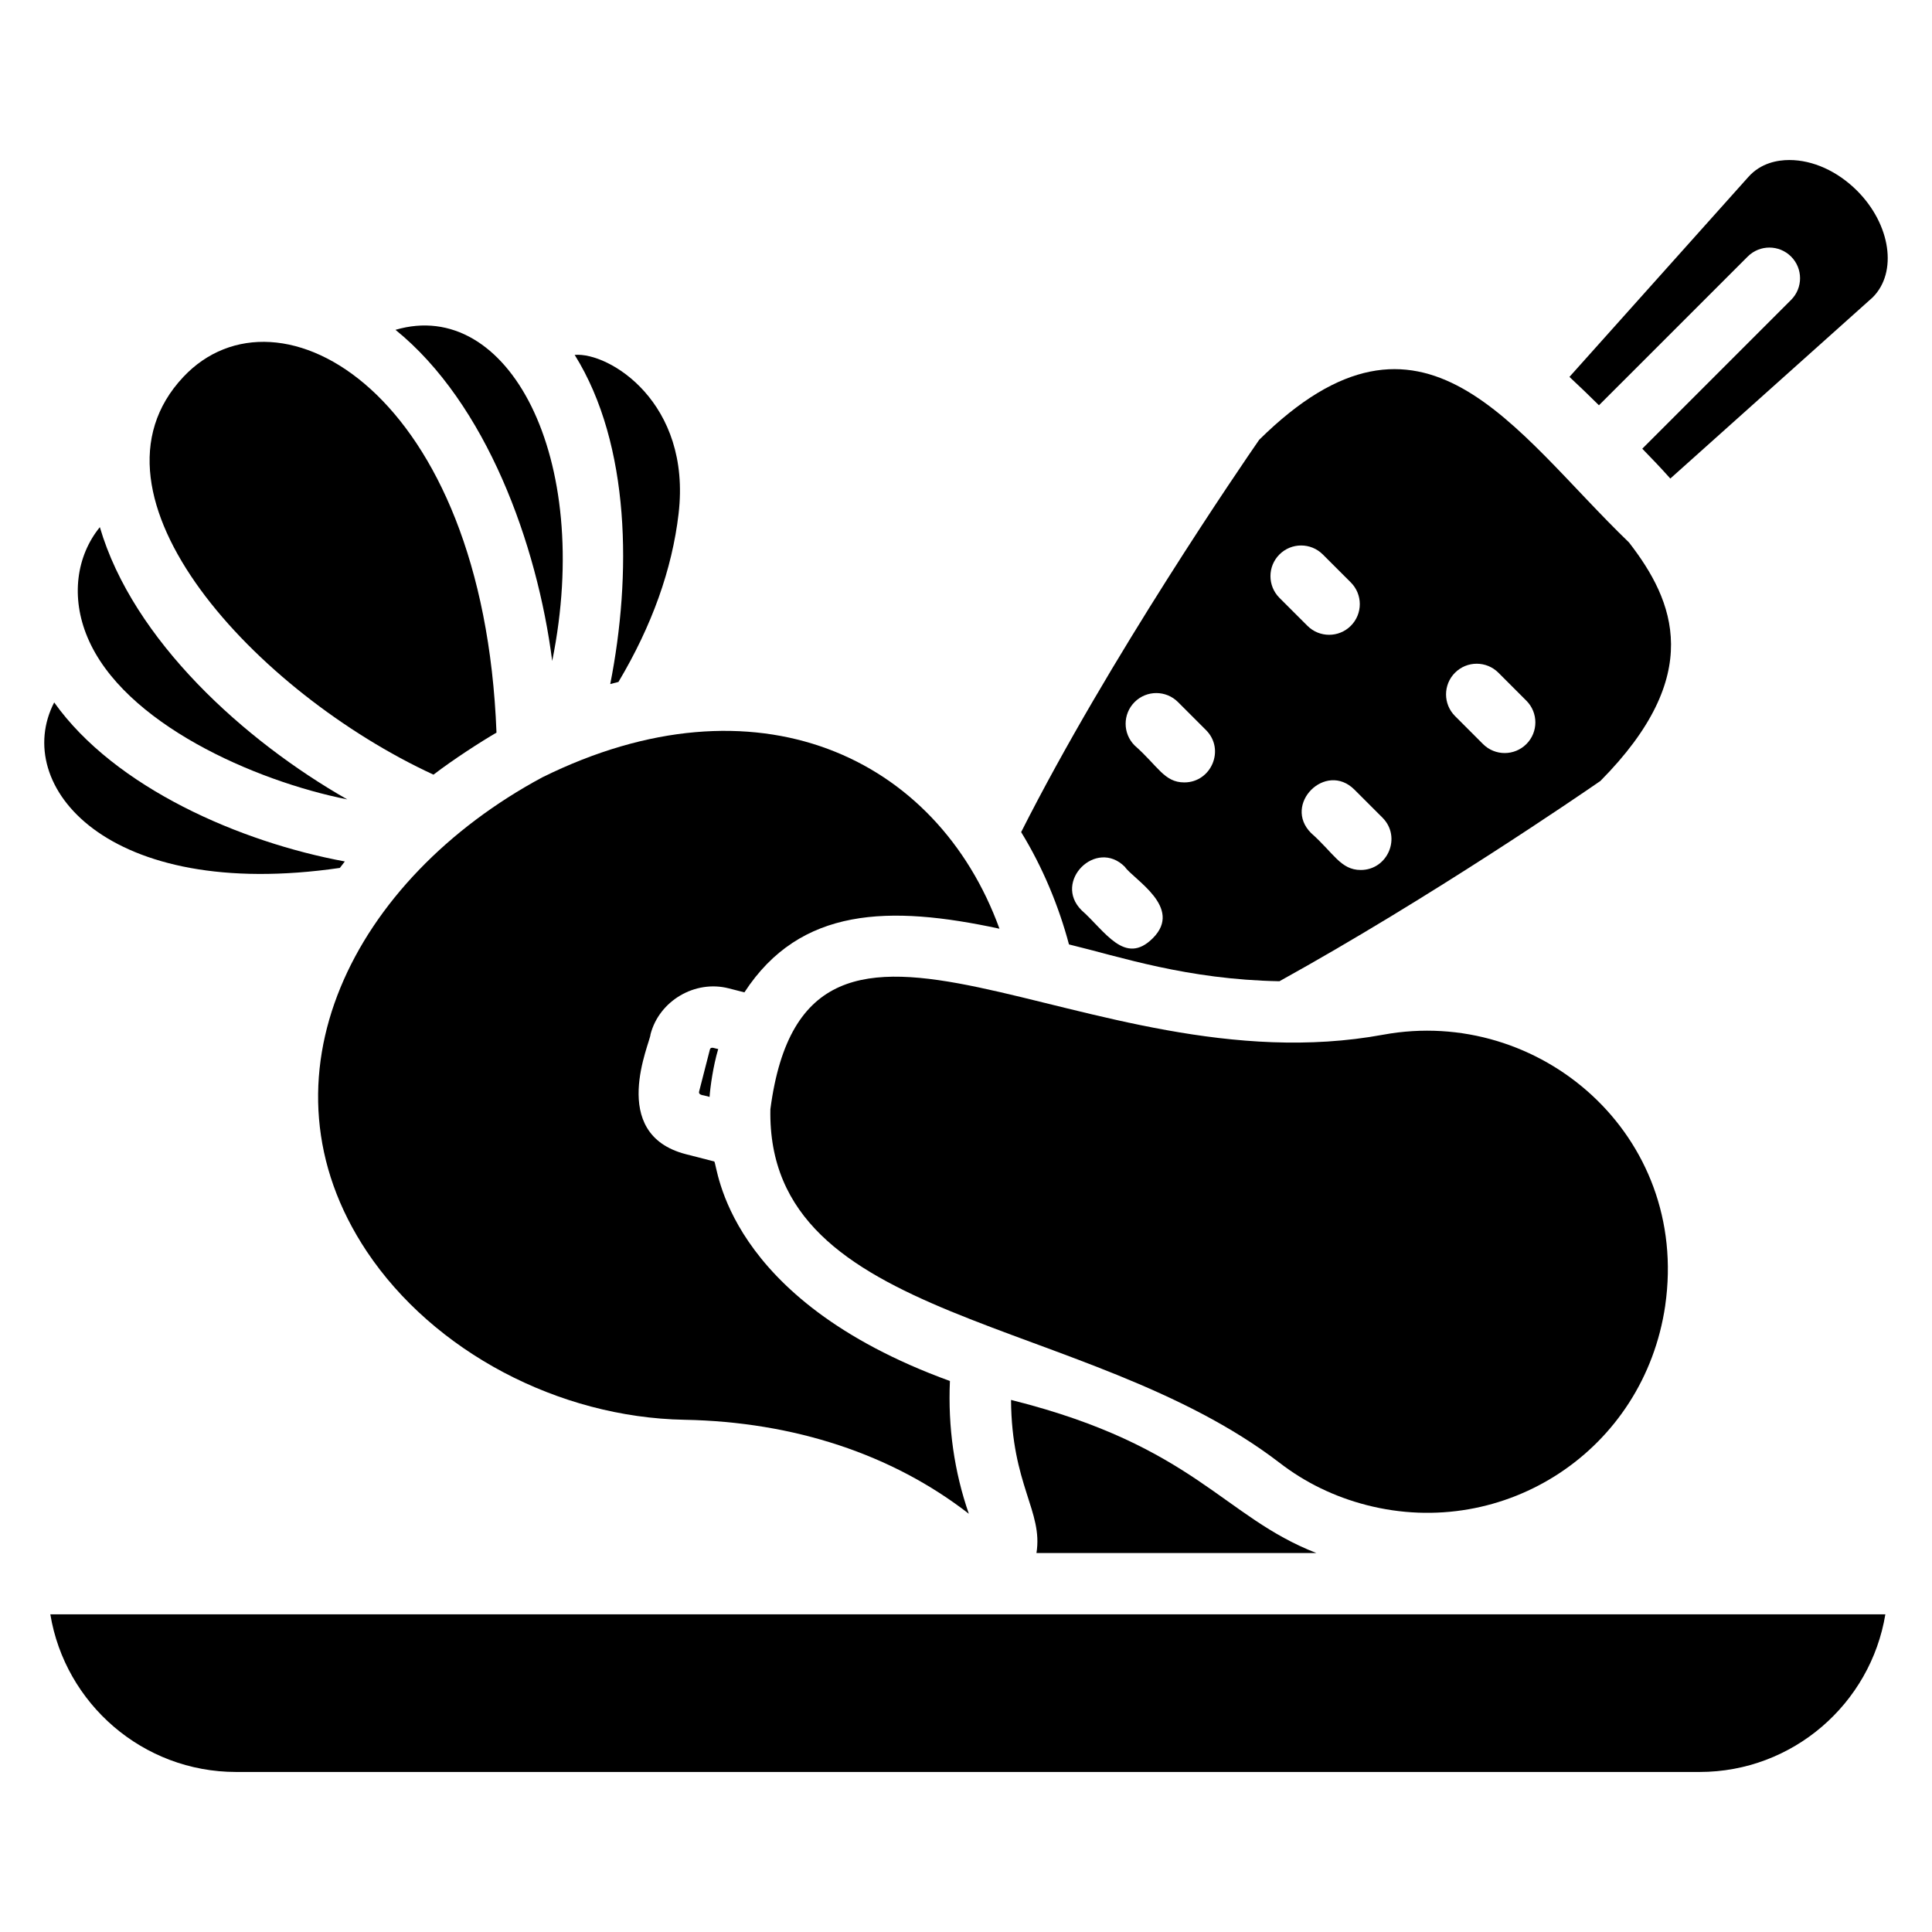 <?xml version="1.0" encoding="UTF-8"?>
<!-- Uploaded to: SVG Repo, www.svgrepo.com, Generator: SVG Repo Mixer Tools -->
<svg fill="#000000" width="800px" height="800px" version="1.1" viewBox="144 144 512 512" xmlns="http://www.w3.org/2000/svg">
 <g>
  <path d="m287.72 350c-50.113 26.945-77.07 79.812-46.5 125.68 17.691 26.465 50.73 43.965 84.168 44.574 29.031 0.539 55.039 9.145 75.359 24.906-3.871-11.164-5.547-22.961-5.008-35.18-59.918-21.793-61.488-57.207-62.453-58.18l-7.547-1.934c-20.844-5.394-9.328-29.727-9.348-31.758 2.301-8.883 11.785-14.477 20.715-12.188l4.168 1.066c14.777-22.68 38.457-23.152 67.594-16.867-16.555-45.566-64.449-68.156-121.14-40.121z"/>
  <path d="m607.16 211.99c3.176-3.176 8.316-3.176 11.492 0s3.176 8.316 0 11.492l-39.43 39.43c2.473 2.531 4.977 5.148 7.43 7.906l53.629-48.012c6.652-6.652 4.785-19.332-4.144-28.27-5.168-5.164-11.707-8.129-17.938-8.129-3.144 0-7.57 0.781-10.875 4.5l-47.406 52.973c2.723 2.523 5.309 5.043 7.82 7.523z"/>
  <path d="m585.3 489.97c6.516-45.227-33.34-79.352-74.691-71.77-79.375 14.637-152.68-54.684-162.45 19.758-1.094 57.391 83.453 54.145 134.98 93.727 6.762 5.219 14.492 8.973 23 11.172 36.613 9.43 73.523-14.457 79.168-52.887z"/>
  <path d="m483.06 404.04c40.227-22.27 79.797-49.441 85.055-53.07 27.762-28.023 19.637-47.676 7.586-63.215-30.688-29.566-54.406-70.266-98.008-27.199-4.215 6.094-39.891 58.031-63.078 103.96 5.734 9.348 9.984 19.668 12.676 29.766 13.543 3.273 31.184 9.301 55.77 9.758zm46.539-81.77c3.176-3.168 8.316-3.172 11.492 0.004l7.414 7.418c3.176 3.176 3.176 8.32 0 11.496-3.176 3.168-8.316 3.172-11.492-0.004l-7.414-7.418c-3.176-3.176-3.176-8.32 0-11.496zm-24.984 52.285c-5.332 0-7.176-4.5-13.168-9.793-7.594-7.594 3.871-19.102 11.492-11.5l7.422 7.418c5.144 5.144 1.418 13.875-5.746 13.875zm-21.551-83.617c3.176-3.176 8.316-3.172 11.492-0.004l7.422 7.418c3.176 3.176 3.176 8.32 0 11.496-3.172 3.172-8.312 3.176-11.492 0.004l-7.422-7.418c-3.172-3.176-3.172-8.324 0-11.496zm-38.379 39.113c3.176-3.176 8.316-3.176 11.492 0l7.422 7.422c5.148 5.144 1.414 13.875-5.746 13.875-5.312 0-6.918-4.277-13.168-9.801-3.176-3.176-3.176-8.32 0-11.496zm-2.59 43.66c2.231 3.316 15.57 10.762 7.422 18.914-7.43 7.43-12.664-1.895-18.914-7.422-7.598-7.602 3.887-19.098 11.492-11.492z"/>
  <path d="m332.12 422.17-2.832 11.035c-0.316 1.18 1.379 0.977 2.754 1.496 0.18-2.559 0.918-8.051 2.293-12.707-0.812-0.062-1.965-0.805-2.215 0.176z"/>
  <path d="m492.86 555.57c-24.723-9.609-32.273-28.281-80.375-40.438l-0.551-0.137c0.152 22.605 8.52 29.516 6.738 40.57z"/>
  <path d="m234.06 374.01c0.438-0.574 0.883-1.148 1.324-1.715-27.637-5.102-60.898-19.492-77.023-42.145-11.297 21.859 13.727 52.859 75.699 43.859z"/>
  <path d="m236.03 355.85c-27.184-15.484-56.777-42.145-65.57-72.152-6.231 7.668-7.738 18.586-3.285 29.172 9.527 22.844 44.441 38.125 68.855 42.98z"/>
  <path d="m206.57 613.59h387.83c24.746 0 45.34-18.109 49.238-41.77h-486.3c3.898 23.656 24.492 41.77 49.238 41.77z"/>
  <path d="m305.72 325.28c0.723-0.195 1.445-0.383 2.176-0.559 8.863-14.867 14.223-29.852 15.938-44.586 3.449-29.457-18.406-42.867-27.539-42.086 14.871 23.844 15.07 58.66 9.426 87.23z"/>
  <path d="m258.88 349.29c5.203-3.988 12.504-8.711 16.695-11.137-3.453-90.492-57.914-120.91-82.98-94.27-29.484 31.344 19.414 83.777 66.285 105.41z"/>
  <path d="m290.34 319.17c10.949-54.125-11.789-96.523-41.531-87.762 24.062 19.504 37.547 56.711 41.531 87.762z"/>
 </g>
</svg>